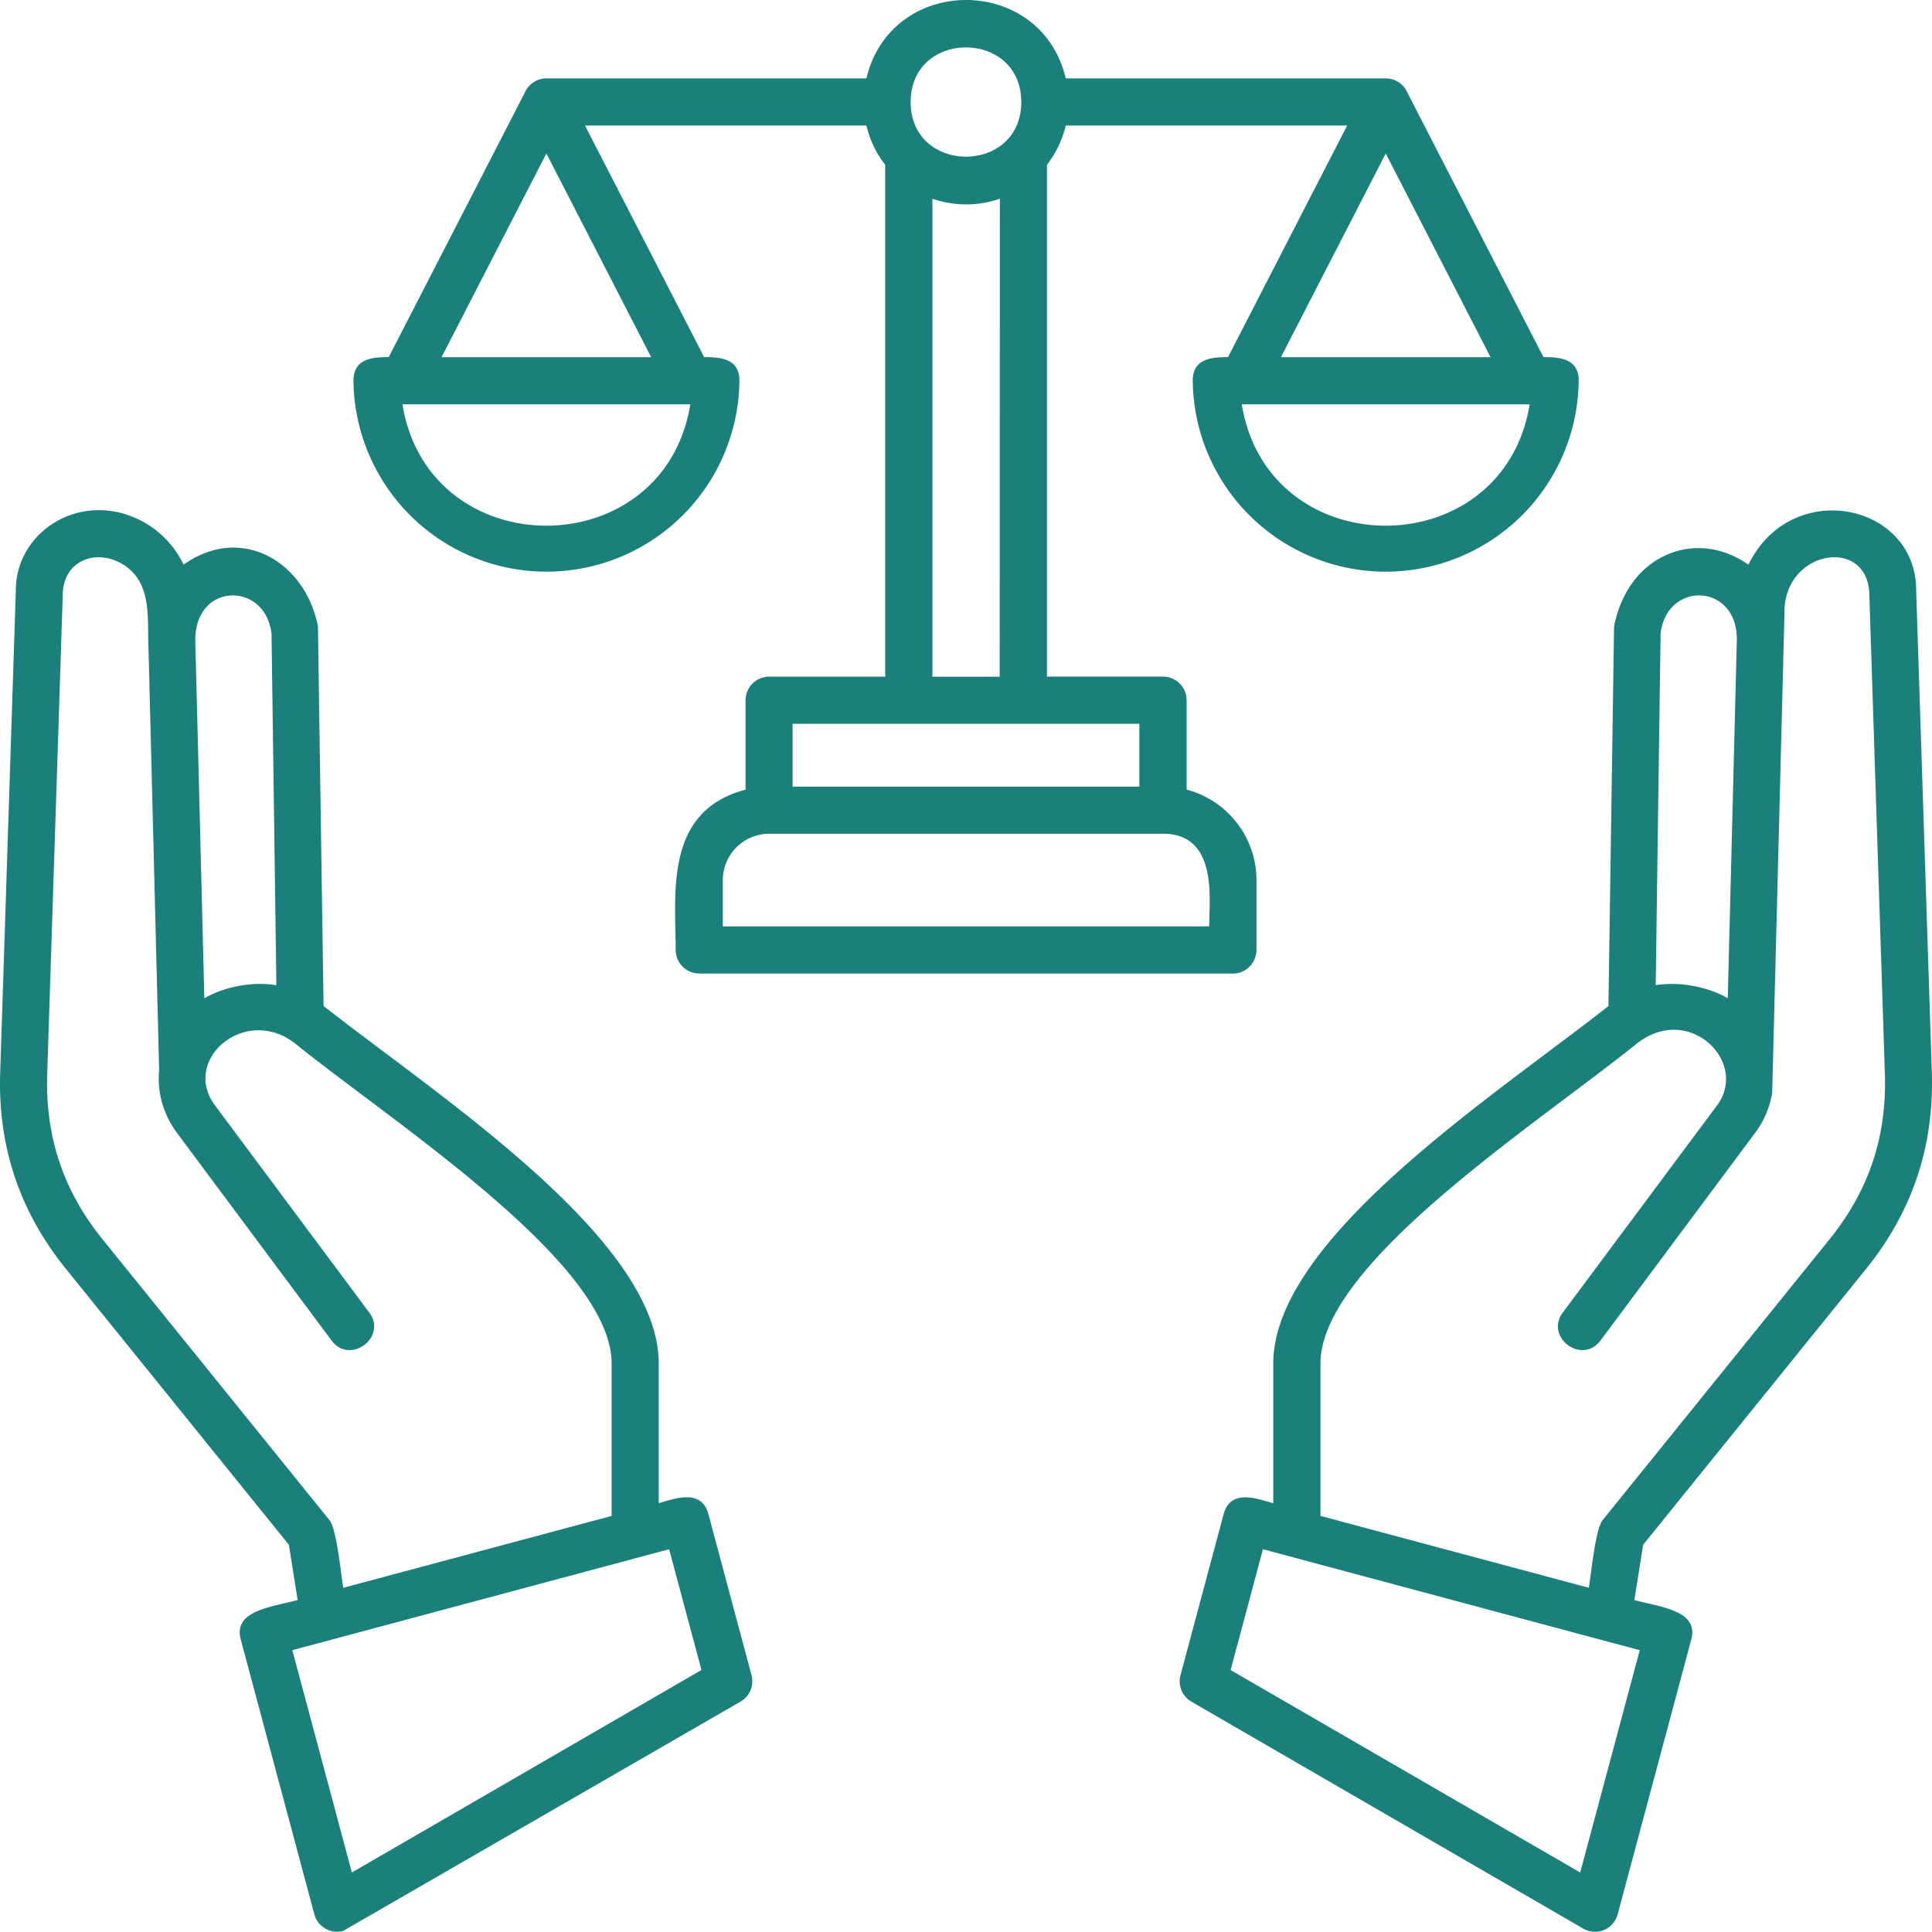 <svg xmlns="http://www.w3.org/2000/svg" width="89.868" height="89.857"><path d="M73.434 17.709a8.977 8.977 0 0 1-17.953 0c0-1.035.887-1.098 1.641-1.098l5.543-10.773h-13.09a4.832 4.832 0 0 1-.875 1.829v23.805h5.398c.606 0 1.098.492 1.098 1.097v4.16a4.359 4.359 0 0 1 3.25 4.207v3.25c0 .606-.492 1.098-1.098 1.098h-24.82a1.1 1.1 0 0 1-1.098-1.098c0-2.609-.547-6.46 3.25-7.453v-4.16a1.1 1.1 0 0 1 1.098-1.098h5.398V7.666a4.705 4.705 0 0 1-.875-1.828h-13.09l5.543 10.773c.754 0 1.641.063 1.641 1.098a8.977 8.977 0 0 1-17.953 0c0-1.035.887-1.098 1.64-1.098L24.411 4.31c.168-.39.554-.664 1.007-.664h14.883c1.153-4.859 8.121-4.863 9.274 0h14.883c.453 0 .84.274 1.008.664l6.328 12.301c.754 0 1.64.063 1.64 1.098Zm-2.281 1.098H57.762c1.223 7.527 12.168 7.527 13.391 0m-11.57-2.192h9.75l-4.875-9.476-4.875 9.476ZM32.11 18.807H18.719c1.223 7.527 12.168 7.527 13.391 0m-11.57-2.192h9.75l-4.875-9.476-4.875 9.476ZM7.403 49.78l-.496-19.653c-.063-1.441.195-3.187-1.375-3.976-1.133-.57-2.52-.067-2.609 1.394l-.727 22.41c-.094 2.922.746 5.434 2.586 7.707l10.543 13.047c.328.407.523 2.403.641 3.149l12.484-3.344v-7.086c0-4.656-9.965-11.062-14.684-14.859-2.321-1.867-5.36.707-3.766 2.848l7.176 9.637c.855 1.148-.903 2.453-1.754 1.3l-7.176-9.636c-.645-.868-.941-1.887-.844-2.938h.001Zm1.68-20.013c.008-2.707 3.269-2.714 3.547-.289l.226 16.348c-1.086-.175-2.386.051-3.351.61-.141-5.555-.278-11.113-.422-16.668v-.001Zm-2.567-5.57c-2.761-1.39-5.804.508-5.781 3.309L.009 49.889c-.114 3.437.902 6.473 3.066 9.144l10.363 12.824.406 2.571c-1.242.332-3.008.488-2.644 1.839l3.422 12.777c.156.582.757.93 1.339.774L34.449 79.15c.438-.254.633-.762.508-1.231l-2.004-7.484c-.328-1.231-1.617-.699-2.312-.516v-6.496c0-5.804-10.266-12.438-15.59-16.629l-.262-17.656c-.59-3.039-3.59-4.773-6.25-2.871a4.464 4.464 0 0 0-2.027-2.074l.004.004Zm26.113 53.484-16.262 9.418-2.769-10.34 17.527-4.695 1.504 5.617Zm43.477-29.113c-4.718 3.797-14.684 10.207-14.684 14.859v7.086l12.484 3.344c.118-.746.313-2.742.641-3.148L85.09 57.662c1.84-2.274 2.68-4.786 2.586-7.707l-.727-22.41c-.152-2.508-3.742-1.985-3.937.699l-.047 1.883-.531 20.715a4.27 4.27 0 0 1-.809 1.875l-7.176 9.636c-.855 1.153-2.609-.152-1.754-1.301l7.176-9.636c1.496-2.012-1.328-4.809-3.765-2.848Zm4.262-2.133c-.965-.558-2.269-.781-3.352-.609l.227-16.348c.277-2.469 3.574-2.371 3.547.289l-.422 16.668Zm.961-20.164c-2.394-1.714-5.594-.511-6.25 2.871l-.262 17.656c-5.324 4.192-15.59 10.825-15.59 16.629v6.497c-.695-.188-1.984-.715-2.312.515l-2.004 7.485c-.125.464.07.976.508 1.23l18.176 10.527a1.091 1.091 0 0 0 1.652-.637l3.422-12.777c.363-1.355-1.406-1.507-2.645-1.839l.407-2.571 10.363-12.824c2.16-2.675 3.175-5.707 3.066-9.144l-.727-22.383c.036-4.121-5.828-5.321-7.808-1.231l.004-.004ZM58.747 72.064l17.527 4.696-2.77 10.34-16.262-9.418 1.505-5.618ZM36.868 36.591h16.129v-2.922H36.868v2.922Zm6.496-5.113h3.137l.008-22.234a4.791 4.791 0 0 1-3.137 0v22.23l-.008.004Zm-9.746 11.613h22.629c0-1.293.406-4.309-2.152-4.309h-18.32a2.162 2.162 0 0 0-2.153 2.153v2.152l-.004.004ZM47.505 4.747c0-3.387-5.145-3.391-5.145 0 0 3.387 5.145 3.387 5.145 0" fill="#1b7f7c" fill-rule="evenodd" data-name="Path 4"/></svg>